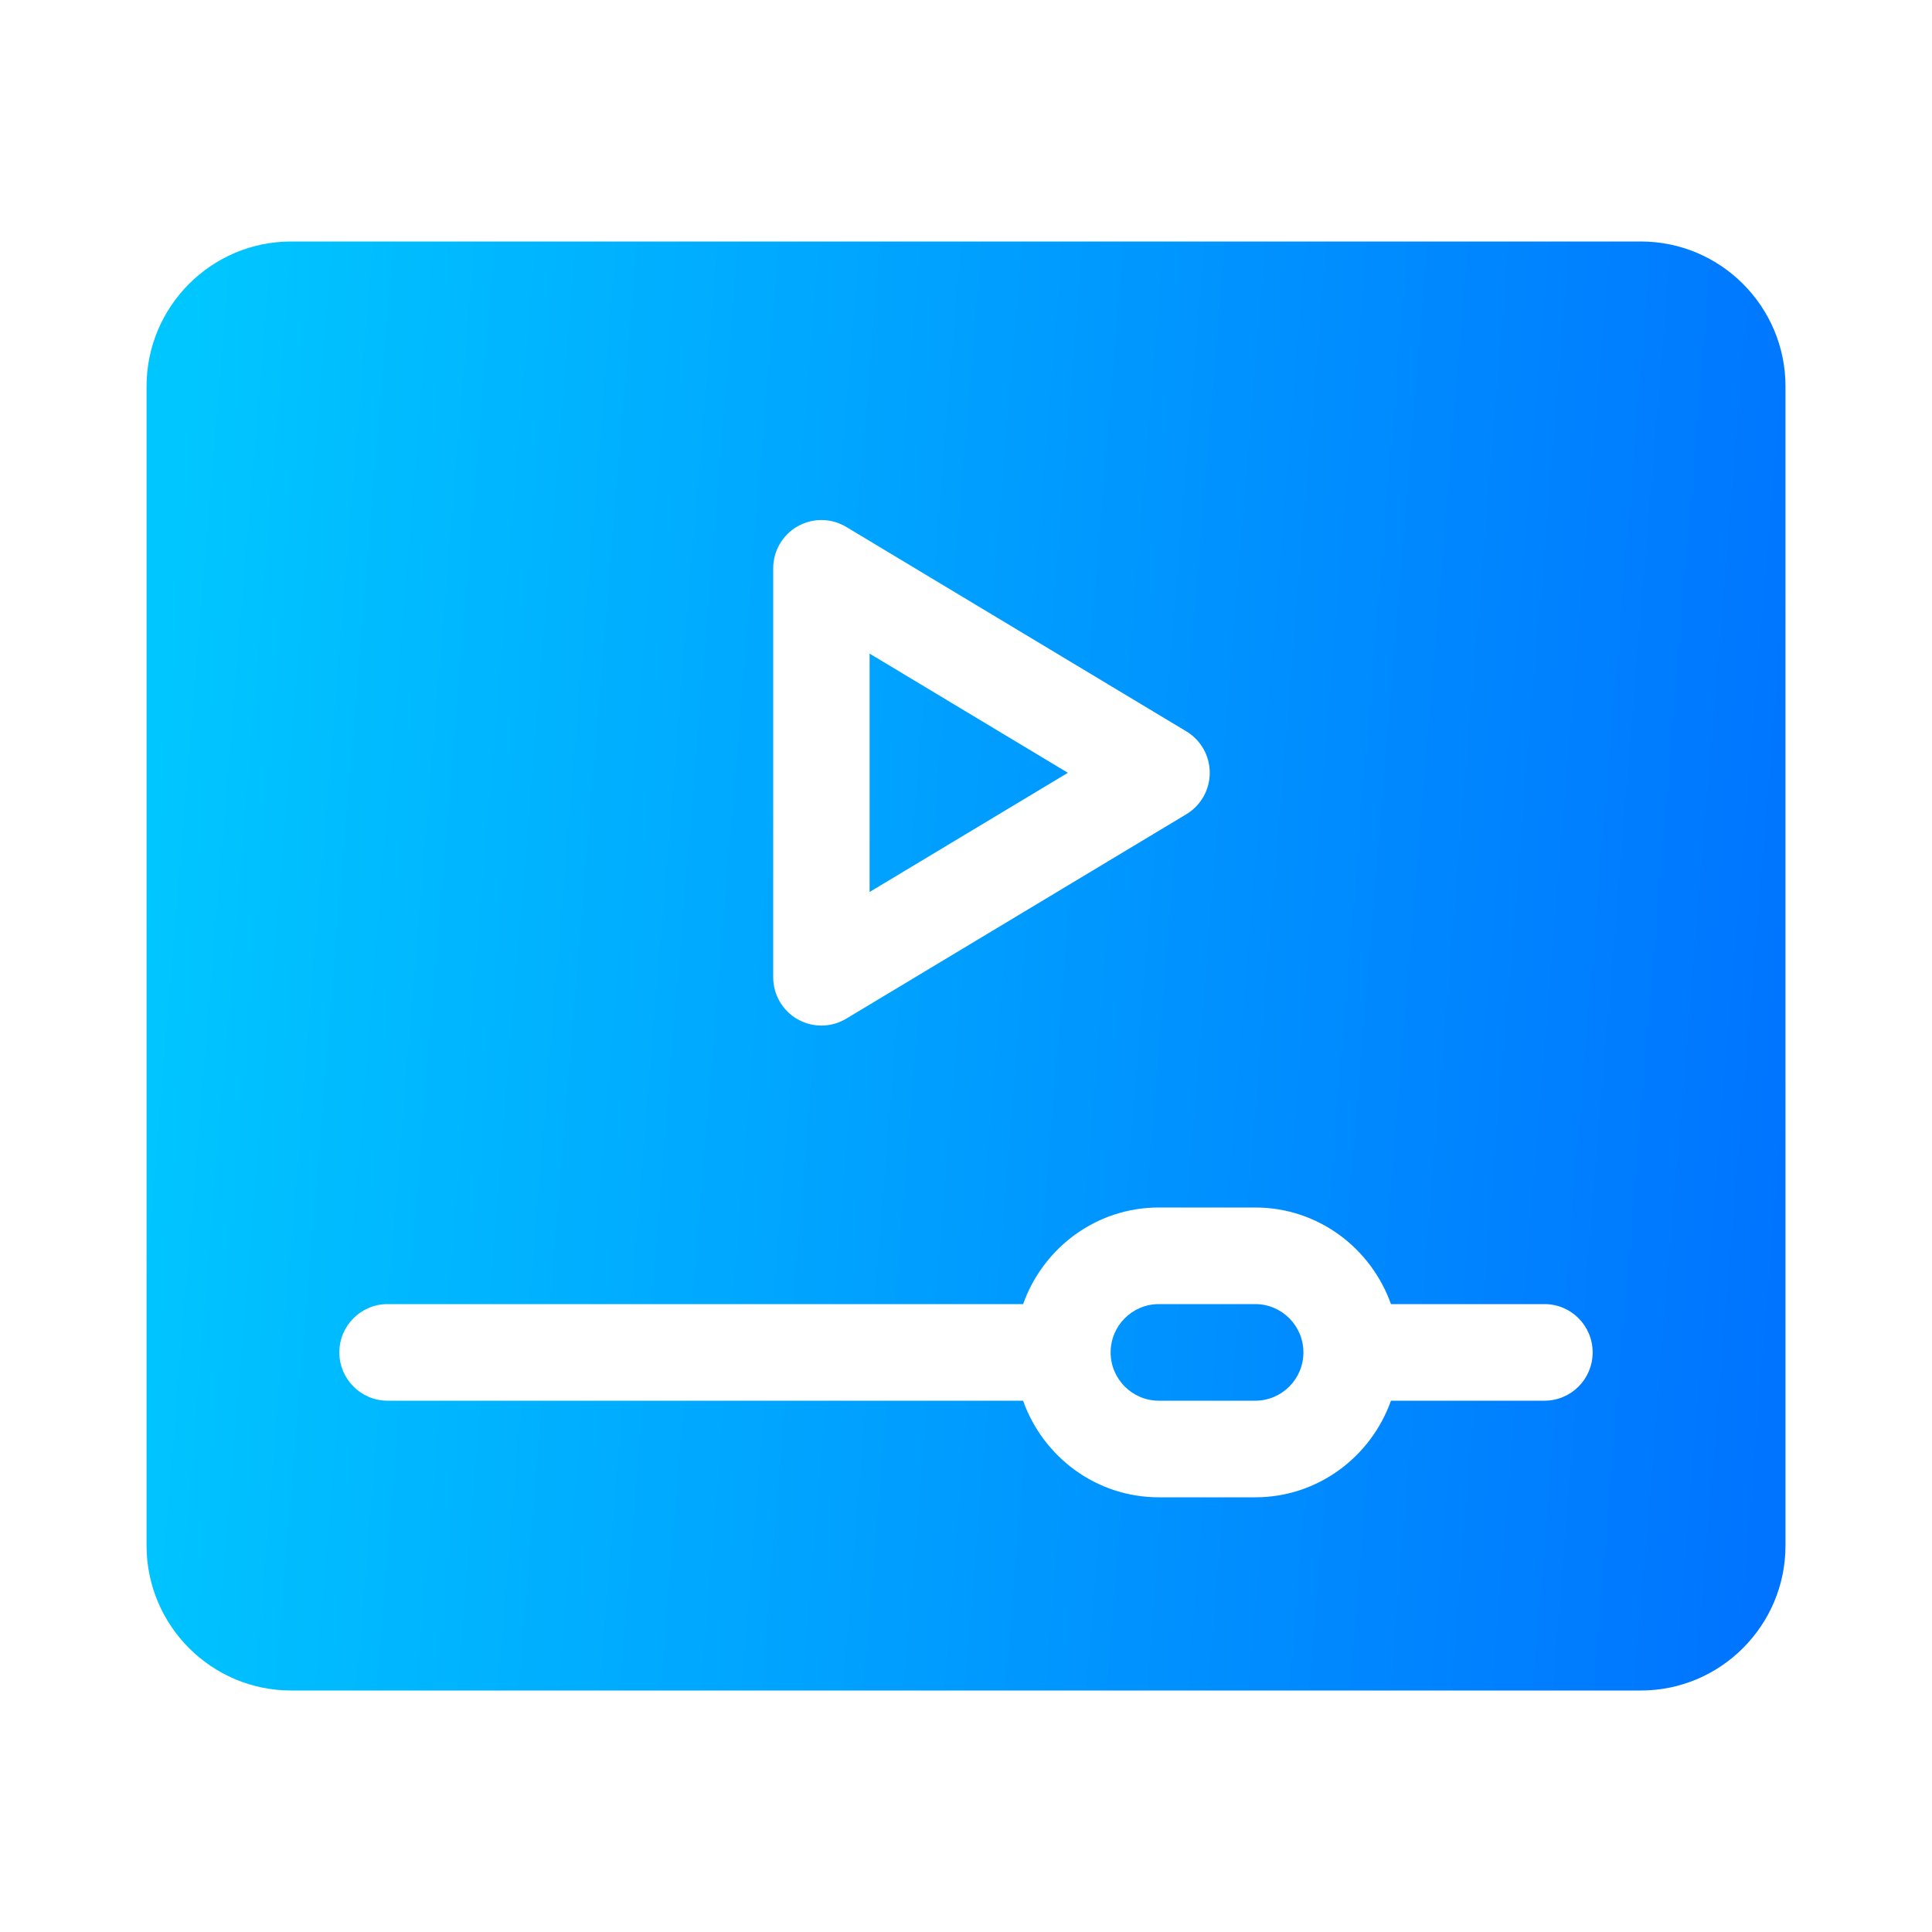<svg xmlns="http://www.w3.org/2000/svg" width="48" height="48" viewBox="0 0 48 48" fill="none">
  <path d="M31.186 32.4H28.791C28.13 32.4 27.593 32.938 27.593 33.6C27.593 34.262 28.13 34.8 28.791 34.8H31.186C31.847 34.8 32.383 34.262 32.383 33.6C32.383 32.938 31.847 32.4 31.186 32.4ZM21.605 16.239V22.161L26.531 19.2L21.605 16.239ZM40.767 6H7.233C5.252 6 3.641 7.615 3.641 9.6V38.4C3.641 40.385 5.252 42 7.233 42H40.767C42.748 42 44.36 40.385 44.36 38.4V9.6C44.36 7.615 42.748 6 40.767 6ZM19.21 14.12C19.21 13.688 19.441 13.289 19.817 13.076C20.192 12.863 20.653 12.868 21.024 13.091L29.475 18.171C29.835 18.388 30.056 18.778 30.056 19.2C30.056 19.622 29.835 20.012 29.475 20.229L21.024 25.309C20.653 25.532 20.192 25.537 19.817 25.324C19.441 25.111 19.21 24.712 19.21 24.28V14.12ZM38.372 34.8H34.558C34.062 36.194 32.745 37.2 31.186 37.2H28.791C27.231 37.2 25.914 36.194 25.418 34.8H9.629C8.967 34.8 8.431 34.263 8.431 33.6C8.431 32.937 8.967 32.4 9.629 32.4H25.419C25.915 31.006 27.231 30 28.791 30H31.186C32.745 30 34.062 31.006 34.558 32.4H38.372C39.034 32.4 39.569 32.937 39.569 33.6C39.569 34.263 39.034 34.8 38.372 34.8Z" fill="url(#paint0_linear_5852_7154)"/>
  <defs>
    <linearGradient id="paint0_linear_5852_7154" x1="4.987" y1="6" x2="47.024" y2="9.439" gradientUnits="userSpaceOnUse">
      <stop stop-color="#00C6FF"/>
      <stop offset="1" stop-color="#0072FF"/>
    </linearGradient>
  </defs>
</svg>